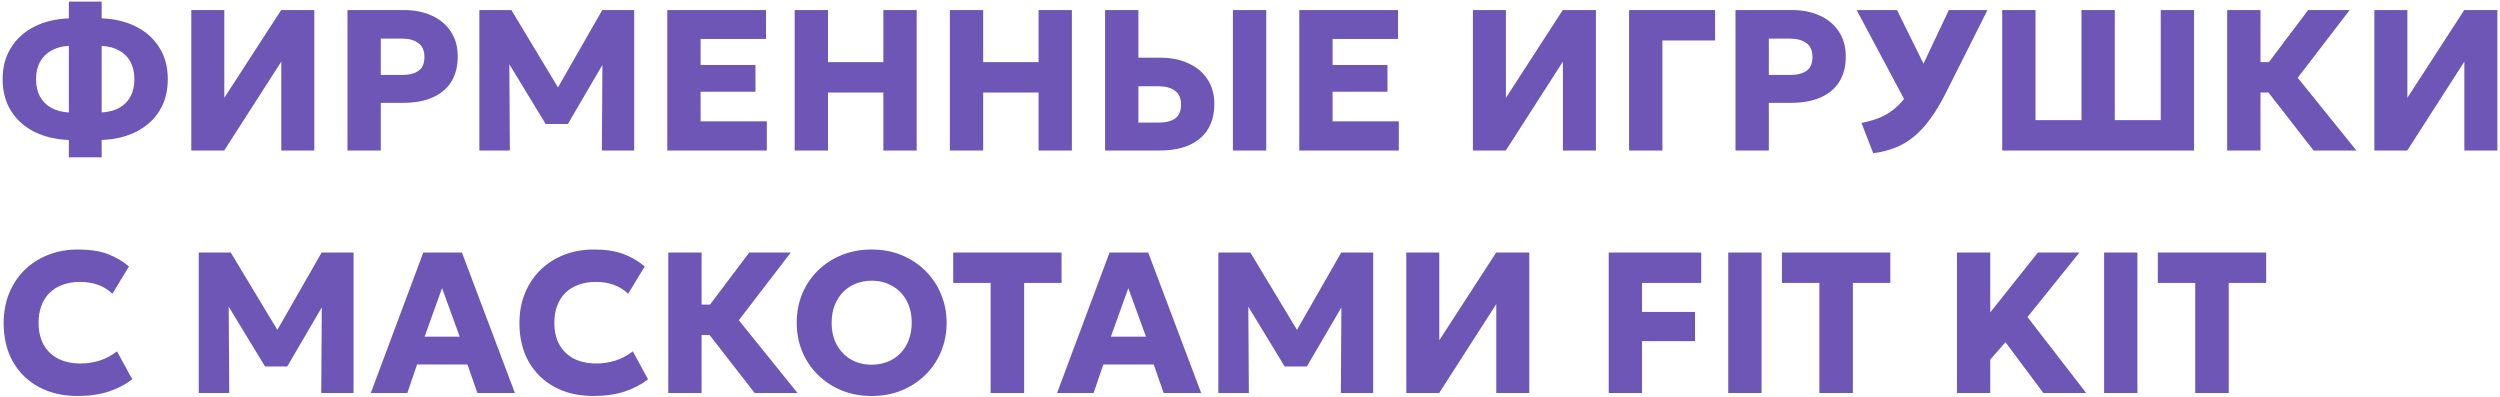 <?xml version="1.0" encoding="UTF-8"?> <svg xmlns="http://www.w3.org/2000/svg" width="598" height="95" viewBox="0 0 598 95" fill="none"><path d="M16.472 37.632V33.48C13.368 33.368 10.624 32.72 8.24 31.536C5.856 30.336 3.992 28.672 2.648 26.544C1.304 24.4 0.632 21.864 0.632 18.936C0.632 16.024 1.304 13.504 2.648 11.376C3.992 9.232 5.856 7.56 8.24 6.36C10.624 5.16 13.368 4.504 16.472 4.392V0.384H24.32V4.392C27.424 4.504 30.16 5.16 32.528 6.36C34.912 7.56 36.776 9.232 38.12 11.376C39.464 13.504 40.136 16.024 40.136 18.936C40.136 21.864 39.464 24.4 38.12 26.544C36.776 28.672 34.912 30.336 32.528 31.536C30.16 32.72 27.424 33.368 24.32 33.48V37.632H16.472ZM16.472 26.904V10.968C14.84 11.064 13.44 11.44 12.272 12.096C11.104 12.752 10.2 13.656 9.56 14.808C8.936 15.96 8.624 17.336 8.624 18.936C8.624 20.536 8.936 21.92 9.56 23.088C10.2 24.24 11.104 25.144 12.272 25.8C13.44 26.44 14.84 26.808 16.472 26.904ZM24.32 26.904C25.952 26.808 27.352 26.44 28.52 25.8C29.704 25.144 30.6 24.24 31.208 23.088C31.832 21.92 32.144 20.536 32.144 18.936C32.144 17.336 31.832 15.96 31.208 14.808C30.6 13.656 29.704 12.752 28.52 12.096C27.352 11.44 25.952 11.064 24.32 10.968V26.904ZM45.757 36V2.4H53.653V23.4L67.261 2.4H75.181V36H67.285V14.736L53.629 36H45.757ZM83.116 36V2.4H96.58C99.092 2.4 101.316 2.84 103.252 3.72C105.188 4.584 106.708 5.848 107.812 7.512C108.932 9.176 109.492 11.176 109.492 13.512C109.492 15.88 108.98 17.888 107.956 19.536C106.932 21.184 105.444 22.44 103.492 23.304C101.54 24.168 99.172 24.6 96.388 24.6H91.084V36H83.116ZM91.084 17.928H96.196C97.876 17.928 99.18 17.6 100.108 16.944C101.052 16.272 101.524 15.168 101.524 13.632C101.524 12.096 101.036 10.984 100.06 10.296C99.1 9.592 97.828 9.24 96.244 9.24H91.084V17.928ZM114.663 36V2.4H122.319L135.087 23.592L131.919 23.616L144.063 2.4H151.695V36H143.967L144.111 12.576L145.527 13.08L135.831 29.664H130.527L120.447 13.08L121.815 12.576L121.959 36H114.663ZM159.616 36V2.4H183.232V9.312H167.584V15.552H180.712V21.936H167.584V29.016H183.424V36H159.616ZM190.085 36V2.4H198.053V14.856H211.301V2.4H219.269V36H211.301V22.128H198.053V36H190.085ZM227.21 36V2.4H235.178V14.856H248.426V2.4H256.394V36H248.426V22.128H235.178V36H227.21ZM264.335 36V2.4H272.303V13.8H277.559C280.055 13.8 282.271 14.24 284.207 15.12C286.159 15.984 287.687 17.248 288.791 18.912C289.911 20.576 290.471 22.576 290.471 24.912C290.471 26.672 290.183 28.24 289.607 29.616C289.031 30.992 288.175 32.16 287.039 33.12C285.919 34.064 284.551 34.784 282.935 35.28C281.319 35.76 279.463 36 277.367 36H264.335ZM272.303 29.328H277.175C278.855 29.328 280.159 29 281.087 28.344C282.031 27.672 282.503 26.568 282.503 25.032C282.503 23.496 282.015 22.384 281.039 21.696C280.079 20.992 278.807 20.64 277.223 20.64H272.303V29.328ZM294.911 36V2.4H302.879V36H294.911ZM310.788 36V2.4H334.404V9.312H318.756V15.552H331.884V21.936H318.756V29.016H334.596V36H310.788ZM352.319 36V2.4H360.215V23.4L373.823 2.4H381.743V36H373.847V14.736L360.191 36H352.319ZM389.679 36V2.4H410.247V9.672H397.647V36H389.679ZM415.132 36V2.4H428.596C431.108 2.4 433.332 2.84 435.268 3.72C437.204 4.584 438.724 5.848 439.828 7.512C440.948 9.176 441.508 11.176 441.508 13.512C441.508 15.88 440.996 17.888 439.972 19.536C438.948 21.184 437.46 22.44 435.508 23.304C433.556 24.168 431.188 24.6 428.404 24.6H423.1V36H415.132ZM423.1 17.928H428.212C429.892 17.928 431.196 17.6 432.124 16.944C433.068 16.272 433.54 15.168 433.54 13.632C433.54 12.096 433.052 10.984 432.076 10.296C431.116 9.592 429.844 9.24 428.26 9.24H423.1V17.928ZM448.071 36.648L445.263 29.4C447.391 29.016 449.247 28.408 450.831 27.576C452.431 26.728 453.847 25.576 455.079 24.12C456.311 22.664 457.455 20.816 458.511 18.576L466.167 2.4H475.407L465.543 22.032C464.311 24.512 463.055 26.624 461.775 28.368C460.511 30.112 459.175 31.56 457.767 32.712C456.375 33.848 454.879 34.728 453.279 35.352C451.679 35.976 449.943 36.408 448.071 36.648ZM457.047 26.664L444.111 2.4H453.759L462.447 19.968L457.047 26.664ZM478.929 36V2.4H486.897V28.728H497.889V2.4H505.857V28.728H516.849V2.4H524.817V36H478.929ZM553.405 36L539.893 18.624L552.109 2.4H562.045L549.613 18.6L563.653 36H553.405ZM532.741 36V2.4H540.709V14.856H547.045V22.128H540.709V36H532.741ZM567.944 36V2.4H575.84V23.4L589.448 2.4H597.368V36H589.472V14.736L575.816 36H567.944ZM18.512 94.72C15.04 94.72 11.976 94.008 9.32 92.584C6.664 91.16 4.592 89.144 3.104 86.536C1.616 83.928 0.872 80.848 0.872 77.296C0.872 74.704 1.304 72.336 2.168 70.192C3.048 68.032 4.28 66.168 5.864 64.6C7.464 63.032 9.344 61.824 11.504 60.976C13.68 60.112 16.056 59.68 18.632 59.68C21.432 59.68 23.784 60.032 25.688 60.736C27.592 61.44 29.312 62.44 30.848 63.736L26.864 70.288C25.936 69.328 24.816 68.616 23.504 68.152C22.192 67.672 20.744 67.432 19.16 67.432C17.592 67.432 16.192 67.664 14.96 68.128C13.744 68.576 12.704 69.224 11.84 70.072C10.992 70.92 10.344 71.944 9.896 73.144C9.448 74.344 9.224 75.688 9.224 77.176C9.224 79.224 9.624 80.976 10.424 82.432C11.24 83.888 12.4 85.008 13.904 85.792C15.408 86.56 17.208 86.944 19.304 86.944C20.808 86.944 22.296 86.72 23.768 86.272C25.256 85.808 26.664 85.064 27.992 84.04L31.64 90.736C30.088 91.936 28.232 92.904 26.072 93.64C23.912 94.36 21.392 94.72 18.512 94.72ZM47.538 94V60.4H55.194L67.962 81.592L64.794 81.616L76.938 60.4H84.57V94H76.842L76.986 70.576L78.402 71.08L68.706 87.664H63.402L53.322 71.08L54.69 70.576L54.834 94H47.538ZM88.699 94L101.251 60.4H110.491L123.163 94H114.187L111.811 87.184H99.763L97.435 94H88.699ZM101.563 80.536H109.963L105.739 68.92L101.563 80.536ZM141.887 94.72C138.415 94.72 135.351 94.008 132.695 92.584C130.039 91.16 127.967 89.144 126.479 86.536C124.991 83.928 124.247 80.848 124.247 77.296C124.247 74.704 124.679 72.336 125.543 70.192C126.423 68.032 127.655 66.168 129.239 64.6C130.839 63.032 132.719 61.824 134.879 60.976C137.055 60.112 139.431 59.68 142.007 59.68C144.807 59.68 147.159 60.032 149.063 60.736C150.967 61.44 152.687 62.44 154.223 63.736L150.239 70.288C149.311 69.328 148.191 68.616 146.879 68.152C145.567 67.672 144.119 67.432 142.535 67.432C140.967 67.432 139.567 67.664 138.335 68.128C137.119 68.576 136.079 69.224 135.215 70.072C134.367 70.92 133.719 71.944 133.271 73.144C132.823 74.344 132.599 75.688 132.599 77.176C132.599 79.224 132.999 80.976 133.799 82.432C134.615 83.888 135.775 85.008 137.279 85.792C138.783 86.56 140.583 86.944 142.679 86.944C144.183 86.944 145.671 86.72 147.143 86.272C148.631 85.808 150.039 85.064 151.367 84.04L155.015 90.736C153.463 91.936 151.607 92.904 149.447 93.64C147.287 94.36 144.767 94.72 141.887 94.72ZM180.515 94L167.003 76.624L179.219 60.4H189.155L176.723 76.6L190.763 94H180.515ZM159.851 94V60.4H167.819V72.856H174.155V80.128H167.819V94H159.851ZM208.503 94.72C205.927 94.72 203.543 94.28 201.351 93.4C199.175 92.504 197.279 91.264 195.663 89.68C194.047 88.096 192.791 86.24 191.895 84.112C191.015 81.984 190.575 79.68 190.575 77.2C190.575 74.704 191.015 72.392 191.895 70.264C192.791 68.136 194.047 66.28 195.663 64.696C197.279 63.112 199.175 61.88 201.351 61C203.543 60.12 205.927 59.68 208.503 59.68C211.095 59.68 213.479 60.128 215.655 61.024C217.831 61.92 219.727 63.168 221.343 64.768C222.959 66.368 224.207 68.232 225.087 70.36C225.983 72.472 226.431 74.752 226.431 77.2C226.431 79.68 225.983 81.984 225.087 84.112C224.207 86.24 222.959 88.096 221.343 89.68C219.727 91.264 217.831 92.504 215.655 93.4C213.479 94.28 211.095 94.72 208.503 94.72ZM208.503 87.232C209.895 87.232 211.167 87 212.319 86.536C213.487 86.072 214.503 85.4 215.367 84.52C216.231 83.64 216.895 82.584 217.359 81.352C217.839 80.104 218.079 78.72 218.079 77.2C218.079 75.152 217.663 73.376 216.831 71.872C216.015 70.368 214.879 69.208 213.423 68.392C211.983 67.56 210.343 67.144 208.503 67.144C207.127 67.144 205.855 67.384 204.687 67.864C203.519 68.328 202.503 69 201.639 69.88C200.791 70.76 200.127 71.816 199.647 73.048C199.167 74.28 198.927 75.664 198.927 77.2C198.927 79.232 199.343 81 200.175 82.504C201.007 84.008 202.143 85.176 203.583 86.008C205.039 86.824 206.679 87.232 208.503 87.232ZM236.958 94V67.672H228.006V60.4H253.926V67.672H244.974V94H236.958ZM252.856 94L265.408 60.4H274.648L287.32 94H278.344L275.968 87.184H263.92L261.592 94H252.856ZM265.72 80.536H274.12L269.896 68.92L265.72 80.536ZM291.429 94V60.4H299.085L311.853 81.592L308.685 81.616L320.829 60.4H328.461V94H320.733L320.877 70.576L322.293 71.08L312.597 87.664H307.293L297.213 71.08L298.581 70.576L298.725 94H291.429ZM336.382 94V60.4H344.278V81.4L357.886 60.4H365.806V94H357.91V72.736L344.254 94H336.382ZM384.804 94V60.4H406.932V67.672H392.772V74.608H405.444V81.592H392.772V94H384.804ZM413.398 94V60.4H421.366V94H413.398ZM435.192 94V67.672H426.24V60.4H452.16V67.672H443.208V94H435.192ZM468.101 94V60.4H476.069V74.728L487.469 60.4H497.405L484.973 75.832L499.013 94H488.765L479.717 81.856L476.069 86.008V94H468.101ZM503.304 94V60.4H511.272V94H503.304ZM525.098 94V67.672H516.146V60.4H542.066V67.672H533.114V94H525.098Z" fill="#6D56B6"></path></svg> 